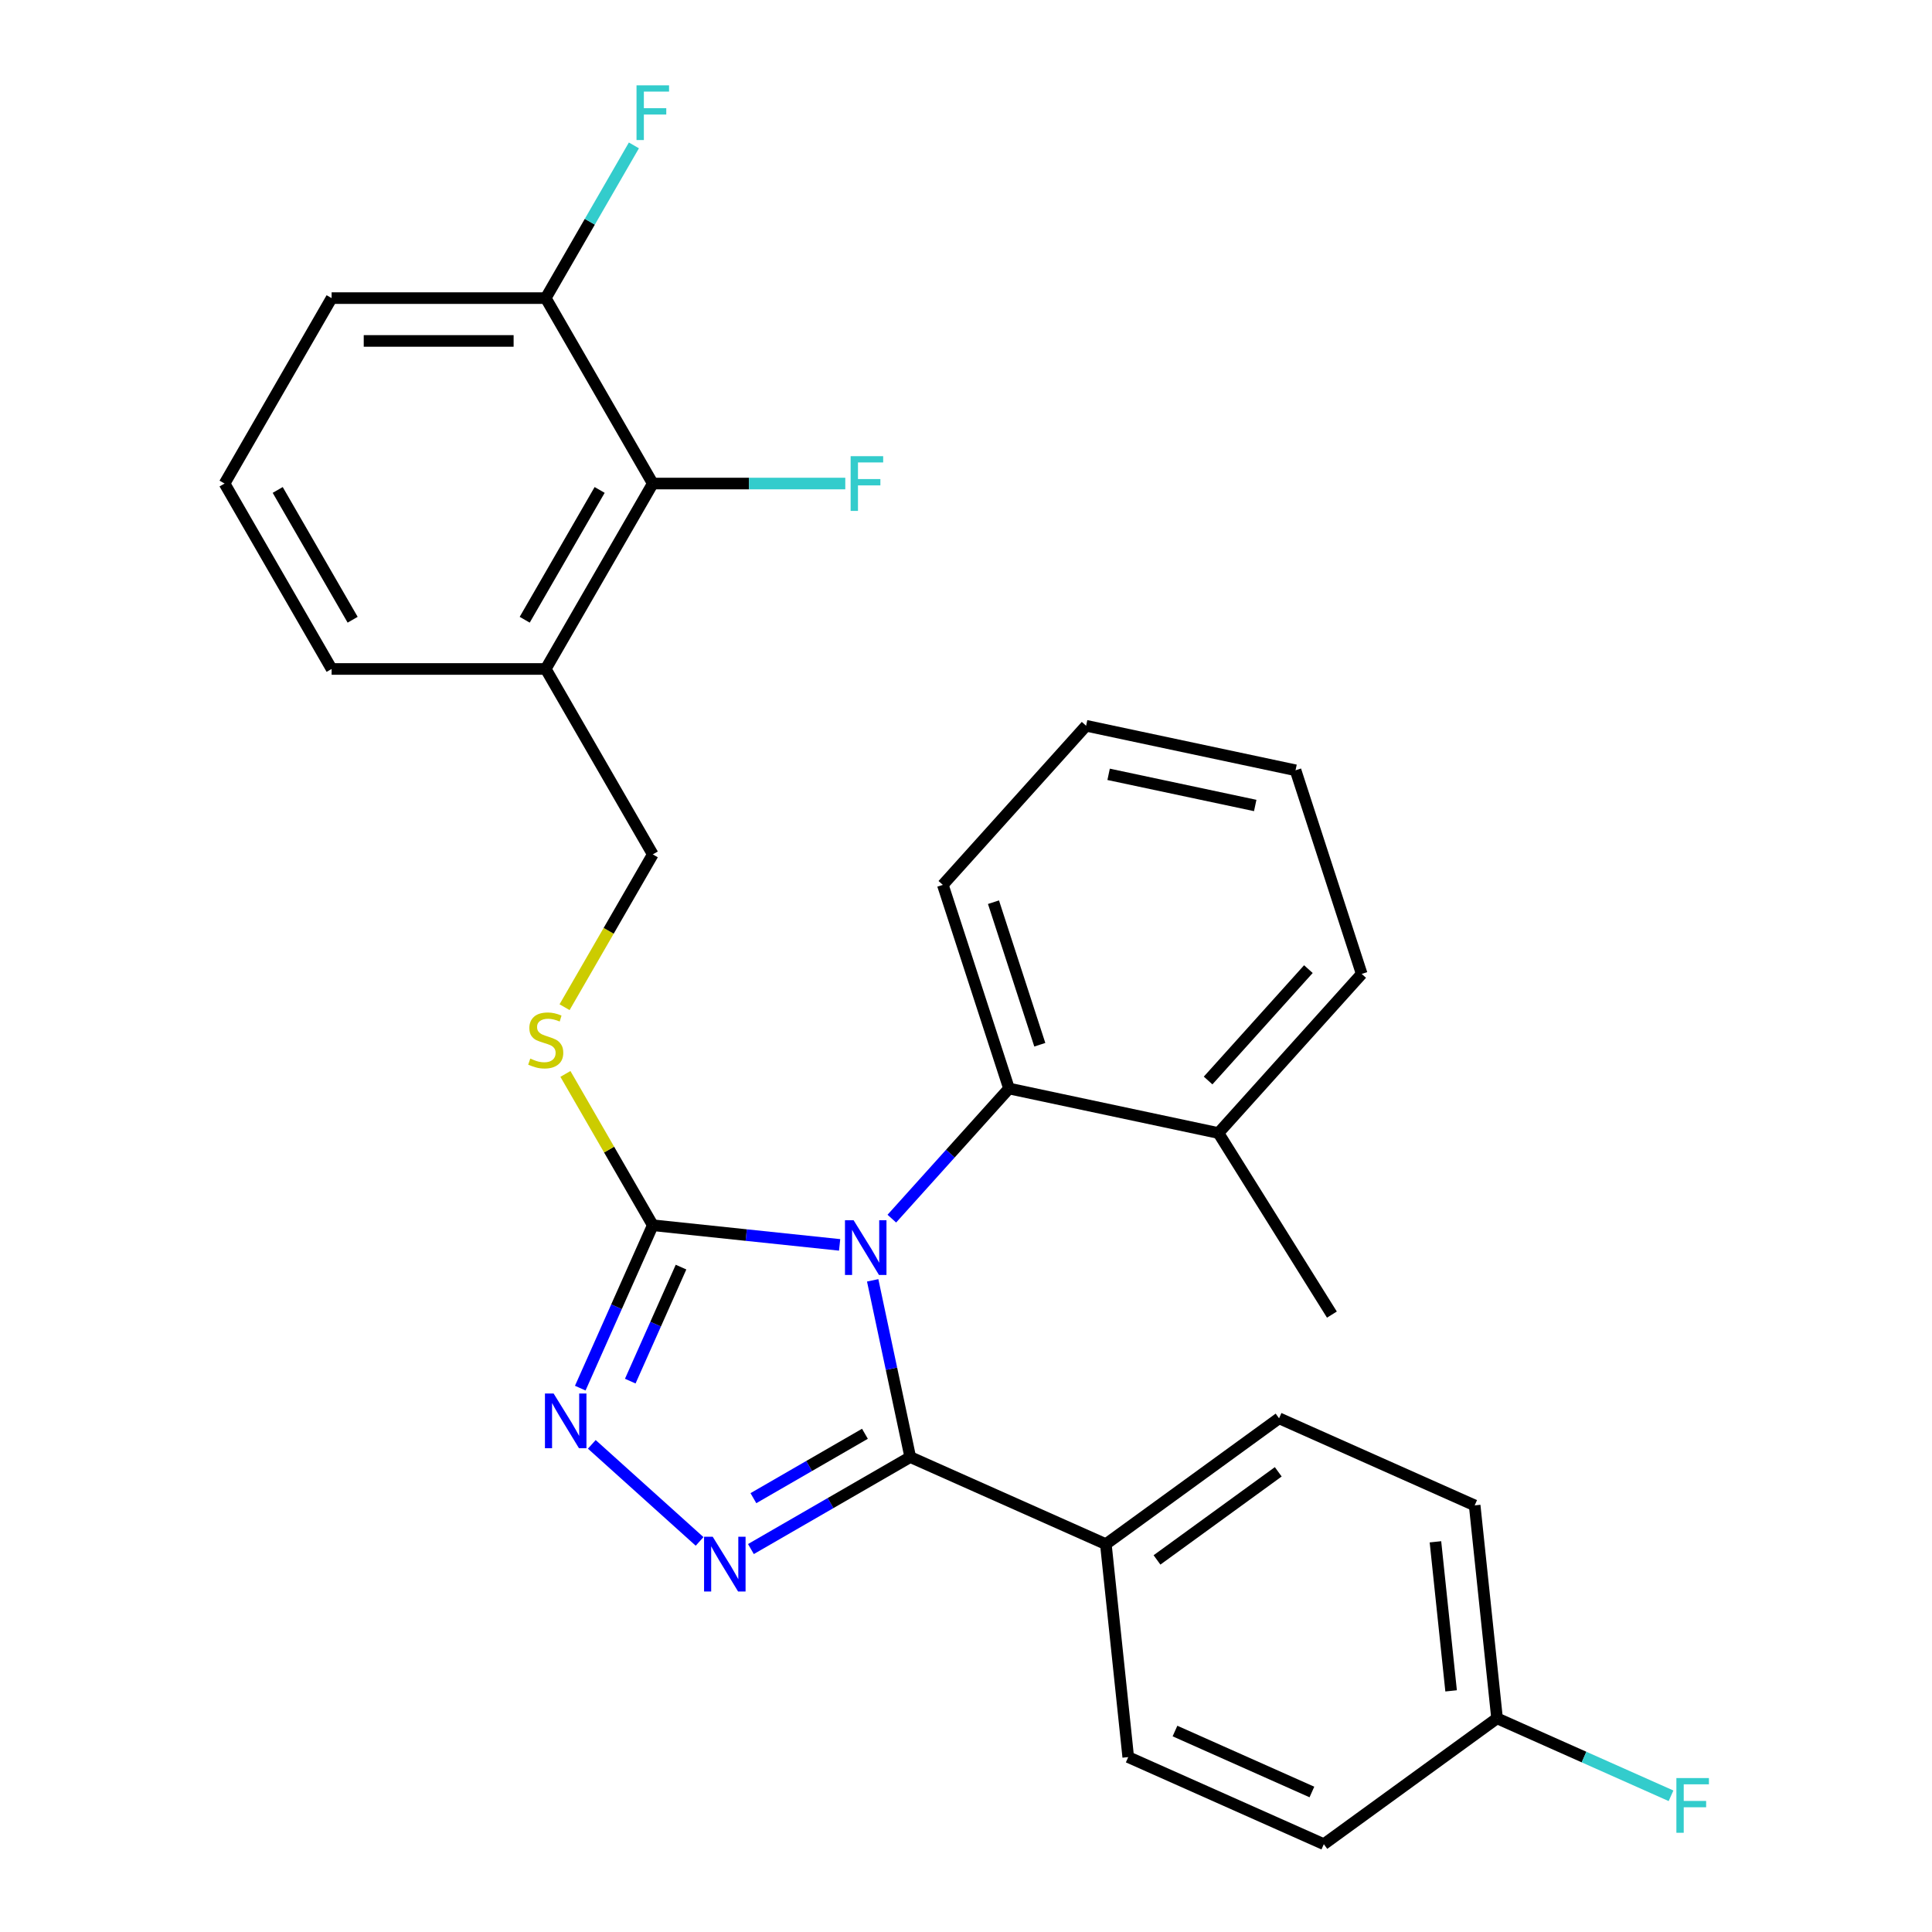 <?xml version='1.0' encoding='iso-8859-1'?>
<svg version='1.1' baseProfile='full'
              xmlns='http://www.w3.org/2000/svg'
                      xmlns:rdkit='http://www.rdkit.org/xml'
                      xmlns:xlink='http://www.w3.org/1999/xlink'
                  xml:space='preserve'
width='1000px' height='1000px' viewBox='0 0 1000 1000'>
<!-- END OF HEADER -->
<rect style='opacity:1.0;fill:#FFFFFF;stroke:none' width='1000' height='1000' x='0' y='0'> </rect>
<path class='bond-0' d='M 306.316,747.596 L 362.108,797.831' style='fill:none;fill-rule:evenodd;stroke:#0000FF;stroke-width:6px;stroke-linecap:butt;stroke-linejoin:miter;stroke-opacity:1' />
<path class='bond-1' d='M 300.343,718.5 L 319.112,676.344' style='fill:none;fill-rule:evenodd;stroke:#0000FF;stroke-width:6px;stroke-linecap:butt;stroke-linejoin:miter;stroke-opacity:1' />
<path class='bond-1' d='M 319.112,676.344 L 337.882,634.187' style='fill:none;fill-rule:evenodd;stroke:#000000;stroke-width:6px;stroke-linecap:butt;stroke-linejoin:miter;stroke-opacity:1' />
<path class='bond-1' d='M 326.223,714.869 L 339.361,685.359' style='fill:none;fill-rule:evenodd;stroke:#0000FF;stroke-width:6px;stroke-linecap:butt;stroke-linejoin:miter;stroke-opacity:1' />
<path class='bond-1' d='M 339.361,685.359 L 352.499,655.85' style='fill:none;fill-rule:evenodd;stroke:#000000;stroke-width:6px;stroke-linecap:butt;stroke-linejoin:miter;stroke-opacity:1' />
<path class='bond-2' d='M 388.675,801.787 L 429.908,777.981' style='fill:none;fill-rule:evenodd;stroke:#0000FF;stroke-width:6px;stroke-linecap:butt;stroke-linejoin:miter;stroke-opacity:1' />
<path class='bond-2' d='M 429.908,777.981 L 471.141,754.175' style='fill:none;fill-rule:evenodd;stroke:#000000;stroke-width:6px;stroke-linecap:butt;stroke-linejoin:miter;stroke-opacity:1' />
<path class='bond-2' d='M 389.962,775.45 L 418.825,758.785' style='fill:none;fill-rule:evenodd;stroke:#0000FF;stroke-width:6px;stroke-linecap:butt;stroke-linejoin:miter;stroke-opacity:1' />
<path class='bond-2' d='M 418.825,758.785 L 447.689,742.121' style='fill:none;fill-rule:evenodd;stroke:#000000;stroke-width:6px;stroke-linecap:butt;stroke-linejoin:miter;stroke-opacity:1' />
<path class='bond-3' d='M 471.141,754.175 L 572.385,799.251' style='fill:none;fill-rule:evenodd;stroke:#000000;stroke-width:6px;stroke-linecap:butt;stroke-linejoin:miter;stroke-opacity:1' />
<path class='bond-4' d='M 471.141,754.175 L 461.419,708.439' style='fill:none;fill-rule:evenodd;stroke:#000000;stroke-width:6px;stroke-linecap:butt;stroke-linejoin:miter;stroke-opacity:1' />
<path class='bond-4' d='M 461.419,708.439 L 451.698,662.702' style='fill:none;fill-rule:evenodd;stroke:#0000FF;stroke-width:6px;stroke-linecap:butt;stroke-linejoin:miter;stroke-opacity:1' />
<path class='bond-5' d='M 434.589,644.352 L 386.235,639.27' style='fill:none;fill-rule:evenodd;stroke:#0000FF;stroke-width:6px;stroke-linecap:butt;stroke-linejoin:miter;stroke-opacity:1' />
<path class='bond-5' d='M 386.235,639.27 L 337.882,634.187' style='fill:none;fill-rule:evenodd;stroke:#000000;stroke-width:6px;stroke-linecap:butt;stroke-linejoin:miter;stroke-opacity:1' />
<path class='bond-6' d='M 461.61,630.767 L 491.933,597.09' style='fill:none;fill-rule:evenodd;stroke:#0000FF;stroke-width:6px;stroke-linecap:butt;stroke-linejoin:miter;stroke-opacity:1' />
<path class='bond-6' d='M 491.933,597.09 L 522.256,563.413' style='fill:none;fill-rule:evenodd;stroke:#000000;stroke-width:6px;stroke-linecap:butt;stroke-linejoin:miter;stroke-opacity:1' />
<path class='bond-7' d='M 337.882,634.187 L 315.271,595.024' style='fill:none;fill-rule:evenodd;stroke:#000000;stroke-width:6px;stroke-linecap:butt;stroke-linejoin:miter;stroke-opacity:1' />
<path class='bond-7' d='M 315.271,595.024 L 292.66,555.861' style='fill:none;fill-rule:evenodd;stroke:#CCCC00;stroke-width:6px;stroke-linecap:butt;stroke-linejoin:miter;stroke-opacity:1' />
<path class='bond-8' d='M 337.882,250.279 L 282.469,346.256' style='fill:none;fill-rule:evenodd;stroke:#000000;stroke-width:6px;stroke-linecap:butt;stroke-linejoin:miter;stroke-opacity:1' />
<path class='bond-8' d='M 310.374,253.593 L 271.586,320.777' style='fill:none;fill-rule:evenodd;stroke:#000000;stroke-width:6px;stroke-linecap:butt;stroke-linejoin:miter;stroke-opacity:1' />
<path class='bond-9' d='M 337.882,250.279 L 282.469,154.302' style='fill:none;fill-rule:evenodd;stroke:#000000;stroke-width:6px;stroke-linecap:butt;stroke-linejoin:miter;stroke-opacity:1' />
<path class='bond-10' d='M 337.882,250.279 L 387.699,250.279' style='fill:none;fill-rule:evenodd;stroke:#000000;stroke-width:6px;stroke-linecap:butt;stroke-linejoin:miter;stroke-opacity:1' />
<path class='bond-10' d='M 387.699,250.279 L 437.516,250.279' style='fill:none;fill-rule:evenodd;stroke:#33CCCC;stroke-width:6px;stroke-linecap:butt;stroke-linejoin:miter;stroke-opacity:1' />
<path class='bond-11' d='M 292.221,521.32 L 315.051,481.776' style='fill:none;fill-rule:evenodd;stroke:#CCCC00;stroke-width:6px;stroke-linecap:butt;stroke-linejoin:miter;stroke-opacity:1' />
<path class='bond-11' d='M 315.051,481.776 L 337.882,442.233' style='fill:none;fill-rule:evenodd;stroke:#000000;stroke-width:6px;stroke-linecap:butt;stroke-linejoin:miter;stroke-opacity:1' />
<path class='bond-12' d='M 282.469,346.256 L 337.882,442.233' style='fill:none;fill-rule:evenodd;stroke:#000000;stroke-width:6px;stroke-linecap:butt;stroke-linejoin:miter;stroke-opacity:1' />
<path class='bond-13' d='M 282.469,346.256 L 171.644,346.256' style='fill:none;fill-rule:evenodd;stroke:#000000;stroke-width:6px;stroke-linecap:butt;stroke-linejoin:miter;stroke-opacity:1' />
<path class='bond-14' d='M 282.469,154.302 L 305.288,114.779' style='fill:none;fill-rule:evenodd;stroke:#000000;stroke-width:6px;stroke-linecap:butt;stroke-linejoin:miter;stroke-opacity:1' />
<path class='bond-14' d='M 305.288,114.779 L 328.107,75.255' style='fill:none;fill-rule:evenodd;stroke:#33CCCC;stroke-width:6px;stroke-linecap:butt;stroke-linejoin:miter;stroke-opacity:1' />
<path class='bond-15' d='M 282.469,154.302 L 171.644,154.302' style='fill:none;fill-rule:evenodd;stroke:#000000;stroke-width:6px;stroke-linecap:butt;stroke-linejoin:miter;stroke-opacity:1' />
<path class='bond-15' d='M 265.845,176.467 L 188.268,176.467' style='fill:none;fill-rule:evenodd;stroke:#000000;stroke-width:6px;stroke-linecap:butt;stroke-linejoin:miter;stroke-opacity:1' />
<path class='bond-16' d='M 562.165,375.653 L 670.568,398.695' style='fill:none;fill-rule:evenodd;stroke:#000000;stroke-width:6px;stroke-linecap:butt;stroke-linejoin:miter;stroke-opacity:1' />
<path class='bond-16' d='M 573.817,400.79 L 649.699,416.919' style='fill:none;fill-rule:evenodd;stroke:#000000;stroke-width:6px;stroke-linecap:butt;stroke-linejoin:miter;stroke-opacity:1' />
<path class='bond-17' d='M 562.165,375.653 L 488.009,458.012' style='fill:none;fill-rule:evenodd;stroke:#000000;stroke-width:6px;stroke-linecap:butt;stroke-linejoin:miter;stroke-opacity:1' />
<path class='bond-18' d='M 670.568,398.695 L 704.815,504.096' style='fill:none;fill-rule:evenodd;stroke:#000000;stroke-width:6px;stroke-linecap:butt;stroke-linejoin:miter;stroke-opacity:1' />
<path class='bond-19' d='M 763.287,779.187 L 774.872,889.404' style='fill:none;fill-rule:evenodd;stroke:#000000;stroke-width:6px;stroke-linecap:butt;stroke-linejoin:miter;stroke-opacity:1' />
<path class='bond-19' d='M 742.981,798.036 L 751.09,875.188' style='fill:none;fill-rule:evenodd;stroke:#000000;stroke-width:6px;stroke-linecap:butt;stroke-linejoin:miter;stroke-opacity:1' />
<path class='bond-20' d='M 763.287,779.187 L 662.044,734.11' style='fill:none;fill-rule:evenodd;stroke:#000000;stroke-width:6px;stroke-linecap:butt;stroke-linejoin:miter;stroke-opacity:1' />
<path class='bond-21' d='M 774.872,889.404 L 685.212,954.545' style='fill:none;fill-rule:evenodd;stroke:#000000;stroke-width:6px;stroke-linecap:butt;stroke-linejoin:miter;stroke-opacity:1' />
<path class='bond-22' d='M 774.872,889.404 L 819.898,909.451' style='fill:none;fill-rule:evenodd;stroke:#000000;stroke-width:6px;stroke-linecap:butt;stroke-linejoin:miter;stroke-opacity:1' />
<path class='bond-22' d='M 819.898,909.451 L 864.924,929.498' style='fill:none;fill-rule:evenodd;stroke:#33CCCC;stroke-width:6px;stroke-linecap:butt;stroke-linejoin:miter;stroke-opacity:1' />
<path class='bond-23' d='M 685.212,954.545 L 583.969,909.469' style='fill:none;fill-rule:evenodd;stroke:#000000;stroke-width:6px;stroke-linecap:butt;stroke-linejoin:miter;stroke-opacity:1' />
<path class='bond-23' d='M 679.041,927.535 L 608.171,895.982' style='fill:none;fill-rule:evenodd;stroke:#000000;stroke-width:6px;stroke-linecap:butt;stroke-linejoin:miter;stroke-opacity:1' />
<path class='bond-24' d='M 583.969,909.469 L 572.385,799.251' style='fill:none;fill-rule:evenodd;stroke:#000000;stroke-width:6px;stroke-linecap:butt;stroke-linejoin:miter;stroke-opacity:1' />
<path class='bond-25' d='M 572.385,799.251 L 662.044,734.11' style='fill:none;fill-rule:evenodd;stroke:#000000;stroke-width:6px;stroke-linecap:butt;stroke-linejoin:miter;stroke-opacity:1' />
<path class='bond-25' d='M 598.862,807.412 L 661.623,761.813' style='fill:none;fill-rule:evenodd;stroke:#000000;stroke-width:6px;stroke-linecap:butt;stroke-linejoin:miter;stroke-opacity:1' />
<path class='bond-26' d='M 704.815,504.096 L 630.659,586.455' style='fill:none;fill-rule:evenodd;stroke:#000000;stroke-width:6px;stroke-linecap:butt;stroke-linejoin:miter;stroke-opacity:1' />
<path class='bond-26' d='M 677.22,501.618 L 625.31,559.269' style='fill:none;fill-rule:evenodd;stroke:#000000;stroke-width:6px;stroke-linecap:butt;stroke-linejoin:miter;stroke-opacity:1' />
<path class='bond-27' d='M 630.659,586.455 L 522.256,563.413' style='fill:none;fill-rule:evenodd;stroke:#000000;stroke-width:6px;stroke-linecap:butt;stroke-linejoin:miter;stroke-opacity:1' />
<path class='bond-28' d='M 630.659,586.455 L 689.392,680.436' style='fill:none;fill-rule:evenodd;stroke:#000000;stroke-width:6px;stroke-linecap:butt;stroke-linejoin:miter;stroke-opacity:1' />
<path class='bond-29' d='M 522.256,563.413 L 488.009,458.012' style='fill:none;fill-rule:evenodd;stroke:#000000;stroke-width:6px;stroke-linecap:butt;stroke-linejoin:miter;stroke-opacity:1' />
<path class='bond-29' d='M 538.199,540.753 L 514.226,466.973' style='fill:none;fill-rule:evenodd;stroke:#000000;stroke-width:6px;stroke-linecap:butt;stroke-linejoin:miter;stroke-opacity:1' />
<path class='bond-30' d='M 171.644,346.256 L 116.232,250.279' style='fill:none;fill-rule:evenodd;stroke:#000000;stroke-width:6px;stroke-linecap:butt;stroke-linejoin:miter;stroke-opacity:1' />
<path class='bond-30' d='M 182.528,320.777 L 143.739,253.593' style='fill:none;fill-rule:evenodd;stroke:#000000;stroke-width:6px;stroke-linecap:butt;stroke-linejoin:miter;stroke-opacity:1' />
<path class='bond-31' d='M 116.232,250.279 L 171.644,154.302' style='fill:none;fill-rule:evenodd;stroke:#000000;stroke-width:6px;stroke-linecap:butt;stroke-linejoin:miter;stroke-opacity:1' />
<path  class='atom-0' d='M 286.545 721.271
L 295.825 736.271
Q 296.745 737.751, 298.225 740.431
Q 299.705 743.111, 299.785 743.271
L 299.785 721.271
L 303.545 721.271
L 303.545 749.591
L 299.665 749.591
L 289.705 733.191
Q 288.545 731.271, 287.305 729.071
Q 286.105 726.871, 285.745 726.191
L 285.745 749.591
L 282.065 749.591
L 282.065 721.271
L 286.545 721.271
' fill='#0000FF'/>
<path  class='atom-1' d='M 368.904 795.427
L 378.184 810.427
Q 379.104 811.907, 380.584 814.587
Q 382.064 817.267, 382.144 817.427
L 382.144 795.427
L 385.904 795.427
L 385.904 823.747
L 382.024 823.747
L 372.064 807.347
Q 370.904 805.427, 369.664 803.227
Q 368.464 801.027, 368.104 800.347
L 368.104 823.747
L 364.424 823.747
L 364.424 795.427
L 368.904 795.427
' fill='#0000FF'/>
<path  class='atom-3' d='M 441.839 631.612
L 451.119 646.612
Q 452.039 648.092, 453.519 650.772
Q 454.999 653.452, 455.079 653.612
L 455.079 631.612
L 458.839 631.612
L 458.839 659.932
L 454.959 659.932
L 444.999 643.532
Q 443.839 641.612, 442.599 639.412
Q 441.399 637.212, 441.039 636.532
L 441.039 659.932
L 437.359 659.932
L 437.359 631.612
L 441.839 631.612
' fill='#0000FF'/>
<path  class='atom-6' d='M 274.469 547.93
Q 274.789 548.05, 276.109 548.61
Q 277.429 549.17, 278.869 549.53
Q 280.349 549.85, 281.789 549.85
Q 284.469 549.85, 286.029 548.57
Q 287.589 547.25, 287.589 544.97
Q 287.589 543.41, 286.789 542.45
Q 286.029 541.49, 284.829 540.97
Q 283.629 540.45, 281.629 539.85
Q 279.109 539.09, 277.589 538.37
Q 276.109 537.65, 275.029 536.13
Q 273.989 534.61, 273.989 532.05
Q 273.989 528.49, 276.389 526.29
Q 278.829 524.09, 283.629 524.09
Q 286.909 524.09, 290.629 525.65
L 289.709 528.73
Q 286.309 527.33, 283.749 527.33
Q 280.989 527.33, 279.469 528.49
Q 277.949 529.61, 277.989 531.57
Q 277.989 533.09, 278.749 534.01
Q 279.549 534.93, 280.669 535.45
Q 281.829 535.97, 283.749 536.57
Q 286.309 537.37, 287.829 538.17
Q 289.349 538.97, 290.429 540.61
Q 291.549 542.21, 291.549 544.97
Q 291.549 548.89, 288.909 551.01
Q 286.309 553.09, 281.949 553.09
Q 279.429 553.09, 277.509 552.53
Q 275.629 552.01, 273.389 551.09
L 274.469 547.93
' fill='#CCCC00'/>
<path  class='atom-17' d='M 867.695 920.321
L 884.535 920.321
L 884.535 923.561
L 871.495 923.561
L 871.495 932.161
L 883.095 932.161
L 883.095 935.441
L 871.495 935.441
L 871.495 948.641
L 867.695 948.641
L 867.695 920.321
' fill='#33CCCC'/>
<path  class='atom-23' d='M 440.286 236.119
L 457.126 236.119
L 457.126 239.359
L 444.086 239.359
L 444.086 247.959
L 455.686 247.959
L 455.686 251.239
L 444.086 251.239
L 444.086 264.439
L 440.286 264.439
L 440.286 236.119
' fill='#33CCCC'/>
<path  class='atom-24' d='M 329.462 44.165
L 346.302 44.165
L 346.302 47.405
L 333.262 47.405
L 333.262 56.005
L 344.862 56.005
L 344.862 59.285
L 333.262 59.285
L 333.262 72.485
L 329.462 72.485
L 329.462 44.165
' fill='#33CCCC'/>
</svg>
